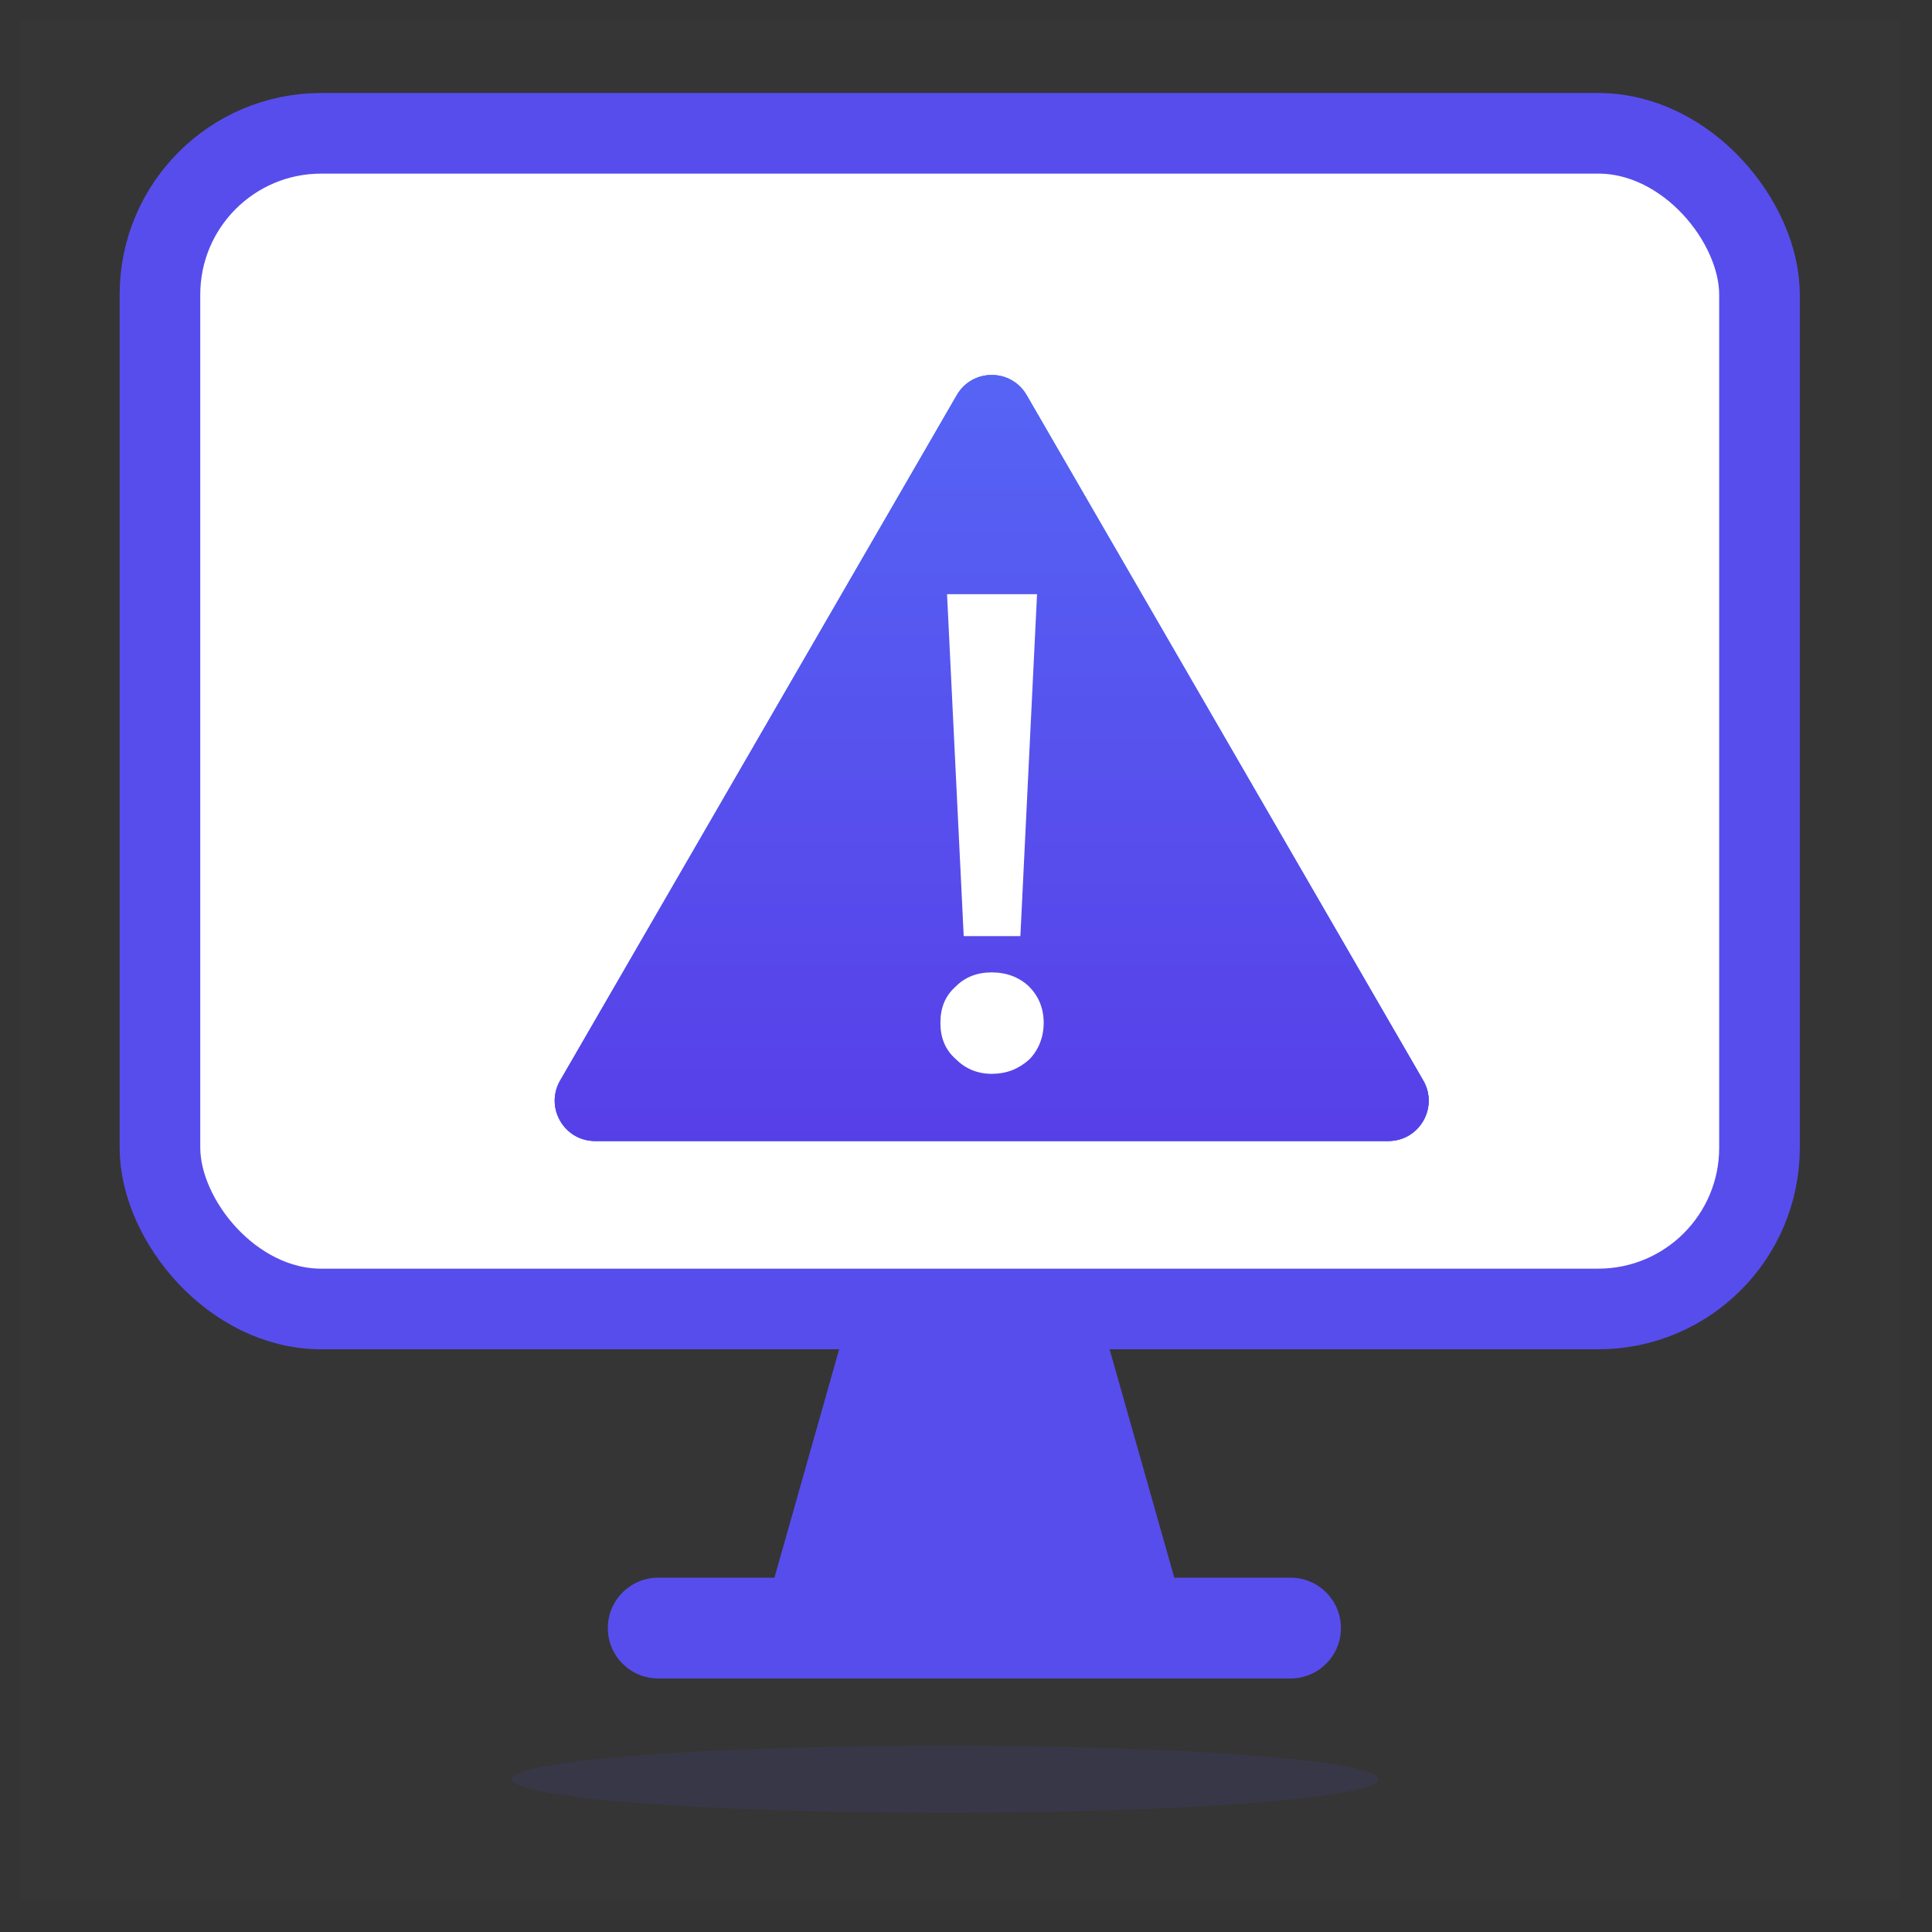 <svg width="48" height="48" viewBox="0 0 48 48" fill="none" xmlns="http://www.w3.org/2000/svg">
<rect x="0" y="0" width="48" height="48" fill="#333333" stroke="none"/>
<rect opacity="0.01" x="0.477" y="0.477" width="46.734" height="46.734" fill="#D8D8D8" stroke="#979797" stroke-width="0.954"/>
<rect x="3.974" y="3.312" width="39.74" height="29.209" rx="4.006" fill="white" stroke="#574DED" stroke-width="2.003"/>
<path d="M32.064 39.197C32.755 39.197 33.315 39.758 33.315 40.449C33.315 41.14 32.755 41.7 32.064 41.701H16.353C15.662 41.701 15.101 41.14 15.101 40.449C15.101 39.757 15.662 39.197 16.353 39.197H19.241L20.896 33.355H27.52L29.175 39.197H32.064Z" fill="#574DED"/>
<ellipse opacity="0.1" cx="23.48" cy="44.204" rx="10.763" ry="0.835" fill="#574DED"/>
<path fill-rule="evenodd" clip-rule="evenodd" d="M23.772 9.817C24.158 9.15 25.12 9.15 25.506 9.817L35.36 26.845C35.746 27.512 35.265 28.348 34.493 28.348H14.785C14.013 28.348 13.532 27.512 13.918 26.845L23.772 9.817Z" fill="#574DED"/>
<path fill-rule="evenodd" clip-rule="evenodd" d="M23.772 9.817C24.158 9.15 25.12 9.15 25.506 9.817L35.36 26.845C35.746 27.512 35.265 28.348 34.493 28.348H14.785C14.013 28.348 13.532 27.512 13.918 26.845L23.772 9.817Z" fill="url(#paint0_linear_3621_1569)"/>
<path fill-rule="evenodd" clip-rule="evenodd" d="M23.772 9.817C24.158 9.15 25.12 9.15 25.506 9.817L35.36 26.845C35.746 27.512 35.265 28.348 34.493 28.348H14.785C14.013 28.348 13.532 27.512 13.918 26.845L23.772 9.817Z" fill="url(#paint1_linear_3621_1569)"/>
<path fill-rule="evenodd" clip-rule="evenodd" d="M25.765 14.762H23.529L23.943 23.257H25.351L25.765 14.762ZM25.566 24.509C25.318 24.275 25.003 24.159 24.639 24.159C24.275 24.159 23.977 24.275 23.745 24.509C23.48 24.743 23.364 25.043 23.364 25.41C23.364 25.777 23.48 26.078 23.745 26.312C23.977 26.545 24.275 26.679 24.639 26.679C25.003 26.679 25.301 26.562 25.566 26.328C25.798 26.095 25.93 25.777 25.93 25.41C25.93 25.043 25.798 24.743 25.566 24.509Z" fill="white"/>
<defs>
<linearGradient id="paint0_linear_3621_1569" x1="13.048" y1="8.319" x2="13.048" y2="28.348" gradientUnits="userSpaceOnUse">
<stop offset="0.001" stop-color="#4D97FF"/>
<stop offset="1" stop-color="#207CFB"/>
</linearGradient>
<linearGradient id="paint1_linear_3621_1569" x1="24.639" y1="8.319" x2="24.639" y2="28.348" gradientUnits="userSpaceOnUse">
<stop stop-color="#5666F5"/>
<stop offset="1" stop-color="#573FE8"/>
</linearGradient>
</defs>
</svg>
